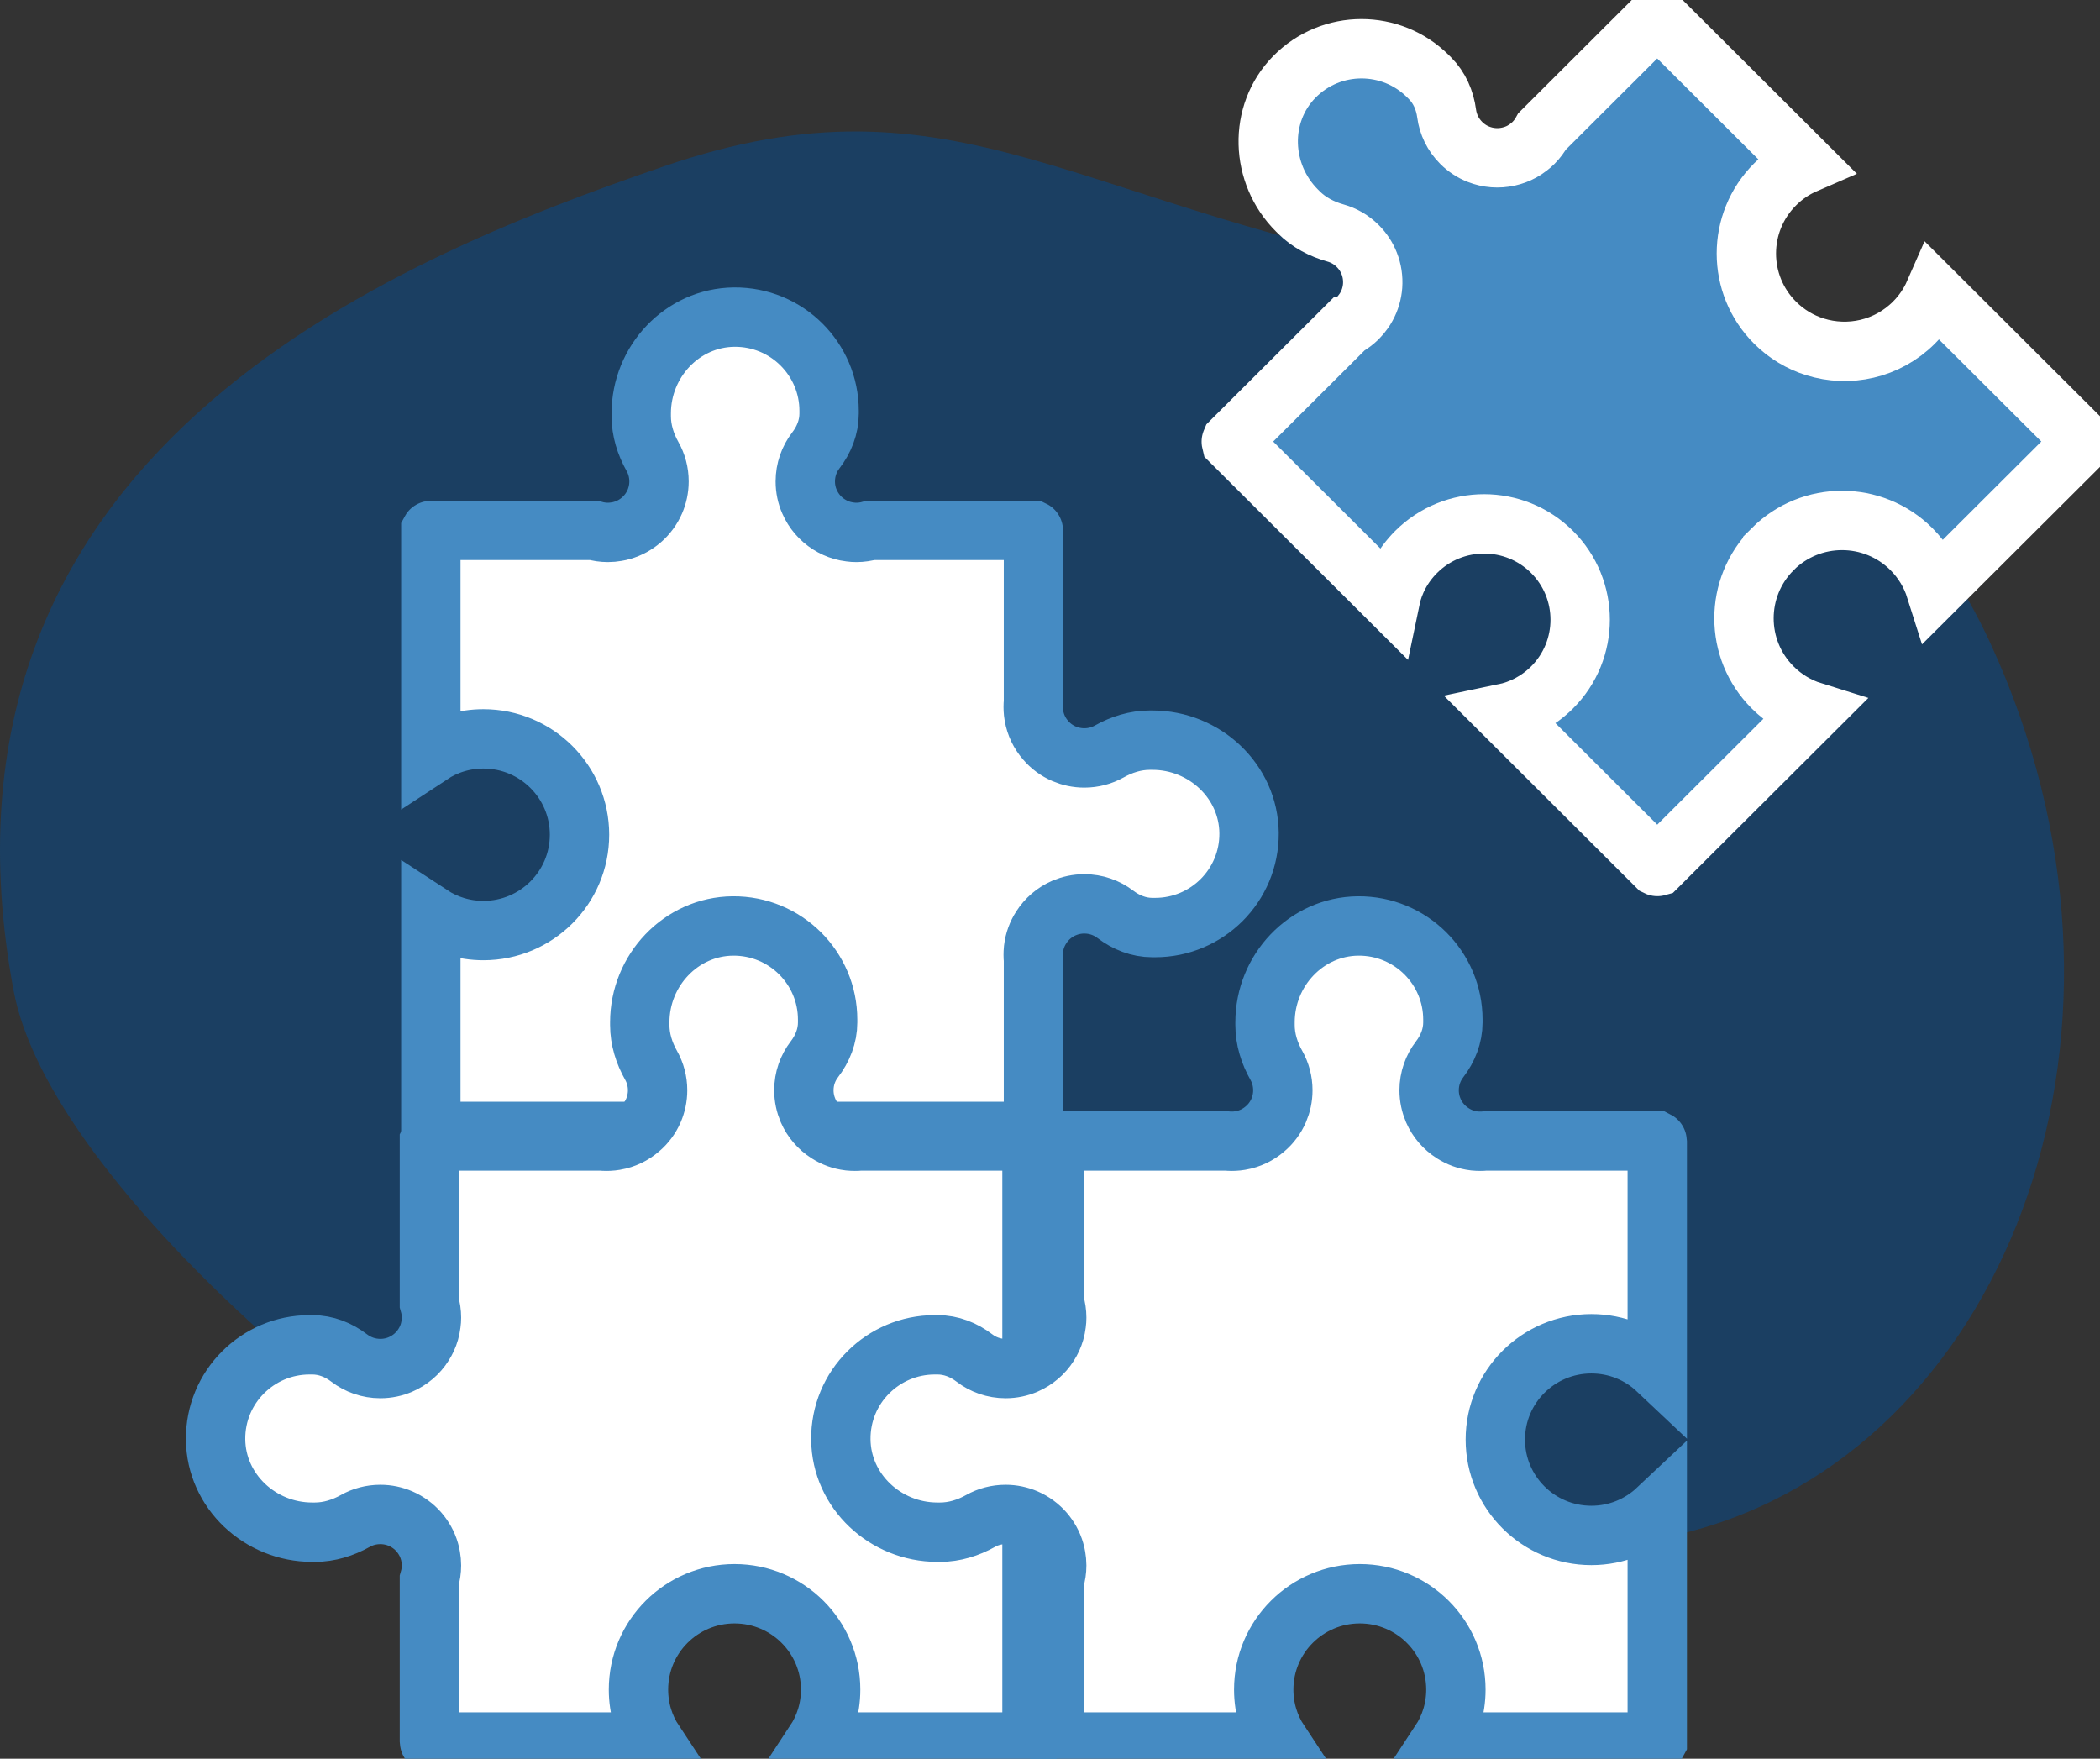 <svg width="283" height="237" viewBox="0 0 283 237" fill="none" xmlns="http://www.w3.org/2000/svg">
<rect x="0" y="0" width="283" height="237" fill="#333333" stroke="none"/>
<g clip-path="url(#clip0_99_59)">
<path d="M77.762 208.975C104.273 219.98 128.337 215.242 152.126 211.729C164.694 209.874 177.498 209.481 190.652 209.616C204.065 209.756 217.264 209.492 229.443 205.912C270.888 193.731 291.927 138.091 268.217 86.661C254.122 56.084 224.658 42.178 198.007 37.519C144.658 28.2 129.16 8.797 89.467 22.416C52.497 35.107 -11.649 61.103 1.831 133.482C6.83 160.316 55.506 199.729 77.762 208.969V208.975Z" fill="#1B3F62"/>
<path d="M58.083 152.463C58.083 152.463 58.06 152.452 58.06 152.441V123.292C60.095 124.624 62.524 125.399 65.145 125.399C72.296 125.399 78.096 119.616 78.096 112.483C78.096 105.35 72.296 99.572 65.145 99.572C62.524 99.572 60.095 100.342 58.06 101.68V71.496C58.06 71.496 58.072 71.474 58.083 71.474H80.001C80.609 71.648 81.252 71.749 81.922 71.749C82.328 71.749 82.728 71.71 83.112 71.642C83.365 71.603 83.608 71.547 83.85 71.474C84.808 71.198 85.676 70.715 86.414 70.085C87.198 69.411 87.829 68.562 88.246 67.601C88.606 66.769 88.809 65.842 88.809 64.881C88.809 63.666 88.499 62.52 87.941 61.536C87 59.861 86.414 58.006 86.414 56.084V55.708C86.414 48.727 91.937 42.808 98.931 42.735C102.487 42.701 105.7 44.117 108.016 46.433C110.31 48.721 111.73 51.88 111.73 55.359V55.741C111.73 57.557 111.048 59.265 109.938 60.704C109.047 61.862 108.523 63.312 108.523 64.881C108.523 65.842 108.72 66.769 109.087 67.601C109.639 68.871 110.563 69.951 111.73 70.681C112.271 71.024 112.857 71.294 113.483 71.474C113.838 71.575 114.198 71.648 114.576 71.693C114.852 71.732 115.128 71.749 115.41 71.749C116.081 71.749 116.723 71.648 117.332 71.474H139.249C139.249 71.474 139.272 71.485 139.272 71.496V94.57C139.249 94.8 139.238 95.036 139.238 95.272C139.238 95.508 139.249 95.744 139.272 95.975L139.34 96.458C139.554 97.7 140.106 98.83 140.906 99.746C141.571 100.533 142.428 101.163 143.386 101.579C144.231 101.938 145.156 102.141 146.125 102.141C147.342 102.141 148.492 101.826 149.478 101.275C151.158 100.331 153.012 99.746 154.939 99.746H155.311C162.328 99.746 168.262 105.277 168.324 112.264C168.353 115.794 166.932 118.986 164.622 121.296C162.328 123.578 159.166 124.995 155.672 124.995H155.283C153.468 124.995 151.75 124.315 150.307 123.213C149.146 122.325 147.697 121.802 146.125 121.802C145.156 121.802 144.231 122.005 143.386 122.364C142.112 122.915 141.042 123.837 140.309 124.995C139.768 125.832 139.407 126.799 139.283 127.839L139.272 127.963C139.249 128.193 139.238 128.423 139.238 128.665C139.238 128.907 139.249 129.137 139.272 129.368V152.441C139.272 152.441 139.261 152.463 139.249 152.463H58.083Z" fill="white" stroke="#458BC3" stroke-width="8" stroke-miterlimit="10"/>
<path d="M139.075 234.729C139.075 234.729 139.063 234.752 139.052 234.752H109.825C111.161 232.723 111.939 230.3 111.939 227.686C111.939 220.554 106.139 214.77 98.988 214.77C91.836 214.77 86.042 220.554 86.042 227.686C86.042 230.3 86.814 232.723 88.156 234.752H57.892C57.892 234.752 57.869 234.74 57.869 234.729V212.87C58.044 212.263 58.145 211.622 58.145 210.953C58.145 210.549 58.106 210.15 58.038 209.767C57.999 209.514 57.942 209.273 57.869 209.031C57.593 208.075 57.108 207.21 56.477 206.474C55.801 205.692 54.95 205.063 53.986 204.647C53.152 204.287 52.222 204.085 51.258 204.085C50.041 204.085 48.891 204.394 47.905 204.95C46.225 205.889 44.366 206.474 42.438 206.474H42.061C35.061 206.474 29.127 200.965 29.053 193.99C29.02 190.443 30.44 187.239 32.762 184.929C35.055 182.641 38.223 181.225 41.711 181.225H42.094C43.915 181.225 45.628 181.905 47.071 183.012C48.232 183.9 49.686 184.423 51.258 184.423C52.222 184.423 53.152 184.226 53.986 183.861C55.26 183.31 56.342 182.389 57.074 181.225C57.418 180.685 57.689 180.101 57.869 179.477C57.97 179.123 58.044 178.763 58.089 178.387C58.128 178.111 58.145 177.836 58.145 177.555C58.145 176.886 58.044 176.245 57.869 175.638V153.779C57.869 153.779 57.88 153.756 57.892 153.756H81.026C81.257 153.779 81.494 153.79 81.731 153.79C81.968 153.79 82.204 153.779 82.435 153.756L82.92 153.689C84.165 153.475 85.298 152.924 86.217 152.126C87.006 151.463 87.637 150.609 88.054 149.653C88.415 148.81 88.618 147.888 88.618 146.921C88.618 145.707 88.302 144.561 87.75 143.577C86.803 141.902 86.217 140.053 86.217 138.131V137.76C86.217 130.762 91.763 124.843 98.768 124.781C102.307 124.753 105.508 126.17 107.824 128.474C110.113 130.762 111.533 133.915 111.533 137.4V137.788C111.533 139.598 110.851 141.312 109.746 142.751C108.856 143.909 108.332 145.353 108.332 146.921C108.332 147.888 108.535 148.81 108.895 149.653C109.448 150.923 110.372 151.991 111.533 152.722C112.373 153.262 113.342 153.621 114.384 153.745L114.508 153.756C114.74 153.779 114.971 153.79 115.213 153.79C115.455 153.79 115.686 153.779 115.917 153.756H139.052C139.052 153.756 139.075 153.768 139.075 153.779V234.729Z" fill="white" stroke="#458BC3" stroke-width="8" stroke-miterlimit="10"/>
<path d="M238.895 74.003C233.732 79.152 233.732 87.499 238.895 92.647C240.45 94.199 242.304 95.289 244.271 95.902L223.351 116.766C223.351 116.766 223.329 116.772 223.317 116.766L202.651 96.155C205.035 95.66 207.3 94.496 209.155 92.647C214.21 87.606 214.21 79.422 209.155 74.38C204.099 69.338 195.899 69.338 190.844 74.38C188.99 76.229 187.818 78.483 187.327 80.866L165.928 59.524C165.928 59.524 165.923 59.502 165.928 59.49L181.421 44.039H181.427C181.979 43.724 182.509 43.342 182.982 42.87C183.27 42.583 183.523 42.274 183.749 41.953C183.901 41.745 184.03 41.538 184.149 41.313C184.633 40.441 184.904 39.486 184.977 38.525C185.05 37.496 184.898 36.451 184.509 35.478C184.177 34.635 183.658 33.837 182.976 33.157C182.114 32.297 181.083 31.707 179.99 31.403C178.135 30.881 176.405 29.987 175.041 28.627L174.776 28.363C169.828 23.427 169.535 15.345 174.427 10.365C176.918 7.835 180.192 6.571 183.472 6.571C186.719 6.571 189.959 7.802 192.428 10.264L192.698 10.533C193.983 11.815 194.716 13.507 194.952 15.305C195.144 16.75 195.803 18.149 196.914 19.257C197.596 19.937 198.39 20.454 199.241 20.786C200.532 21.297 201.952 21.404 203.293 21.1C203.919 20.96 204.528 20.741 205.097 20.426C205.418 20.246 205.728 20.044 206.027 19.808C206.252 19.639 206.455 19.459 206.658 19.257C207.131 18.785 207.515 18.262 207.819 17.706L223.312 2.248C223.317 2.243 223.334 2.243 223.345 2.248L243.245 22.095C241.78 22.73 240.411 23.647 239.216 24.844C234.053 29.992 234.053 38.339 239.216 43.488C240.771 45.039 242.625 46.13 244.592 46.742C249.14 48.17 254.308 47.085 257.915 43.488C259.11 42.296 260.029 40.931 260.671 39.469L280.74 59.485C280.74 59.485 280.746 59.507 280.74 59.518L260.846 79.36C260.226 77.398 259.138 75.555 257.583 73.998C252.42 68.849 244.051 68.849 238.895 73.998V74.003Z" fill="#458BC3" stroke="white" stroke-width="8" stroke-miterlimit="10"/>
<path d="M201.513 193.995C201.513 201.128 207.312 206.912 214.458 206.912C217.89 206.912 221.018 205.574 223.335 203.393V234.729C223.335 234.729 223.323 234.752 223.312 234.752H194.085C195.421 232.723 196.198 230.3 196.198 227.686C196.198 220.554 190.399 214.77 183.247 214.77C176.096 214.77 170.302 220.554 170.302 227.686C170.302 230.3 171.074 232.723 172.415 234.752H142.151C142.151 234.752 142.129 234.74 142.129 234.729V212.87C142.303 212.263 142.405 211.622 142.405 210.953C142.405 210.549 142.365 210.15 142.298 209.767C142.258 209.514 142.202 209.273 142.129 209.031C141.853 208.075 141.368 207.21 140.737 206.474C140.06 205.692 139.209 205.063 138.246 204.647C137.412 204.287 136.482 204.085 135.518 204.085C134.301 204.085 133.151 204.394 132.165 204.95C130.485 205.889 128.625 206.474 126.698 206.474H126.32C119.321 206.474 113.386 200.965 113.313 193.99C113.279 190.443 114.699 187.239 117.021 184.929C119.315 182.641 122.482 181.225 125.971 181.225H126.354C128.175 181.225 129.888 181.905 131.331 183.012C132.492 183.9 133.946 184.423 135.518 184.423C136.482 184.423 137.412 184.226 138.246 183.861C139.519 183.31 140.601 182.389 141.334 181.225C141.678 180.685 141.948 180.101 142.129 179.477C142.23 179.123 142.303 178.763 142.349 178.387C142.388 178.111 142.405 177.836 142.405 177.555C142.405 176.886 142.303 176.245 142.129 175.638V153.779C142.129 153.779 142.14 153.756 142.151 153.756H165.286C165.517 153.779 165.754 153.79 165.991 153.79C166.227 153.79 166.464 153.779 166.695 153.756L167.18 153.689C168.425 153.475 169.558 152.924 170.477 152.126C171.266 151.463 171.897 150.609 172.314 149.653C172.675 148.81 172.878 147.888 172.878 146.921C172.878 145.707 172.562 144.561 172.01 143.577C171.063 141.902 170.477 140.053 170.477 138.131V137.76C170.477 130.762 176.022 124.843 183.028 124.781C186.567 124.753 189.768 126.17 192.084 128.474C194.372 130.762 195.793 133.915 195.793 137.4V137.788C195.793 139.598 195.111 141.312 194.006 142.751C193.116 143.909 192.591 145.353 192.591 146.921C192.591 147.888 192.794 148.81 193.155 149.653C193.707 150.923 194.632 151.991 195.793 152.722C196.632 153.262 197.602 153.621 198.644 153.745L198.768 153.756C198.999 153.779 199.23 153.79 199.473 153.79C199.715 153.79 199.946 153.779 200.177 153.756H223.312C223.312 153.756 223.335 153.768 223.335 153.779V184.603C221.018 182.417 217.89 181.084 214.458 181.084C207.312 181.084 201.513 186.868 201.513 193.995Z" fill="white" stroke="#458BC3" stroke-width="8" stroke-miterlimit="10"/>
</g>
<defs>
<clipPath id="clip0_99_59">
<rect width="283" height="237" fill="white"/>
</clipPath>
</defs>
</svg>
